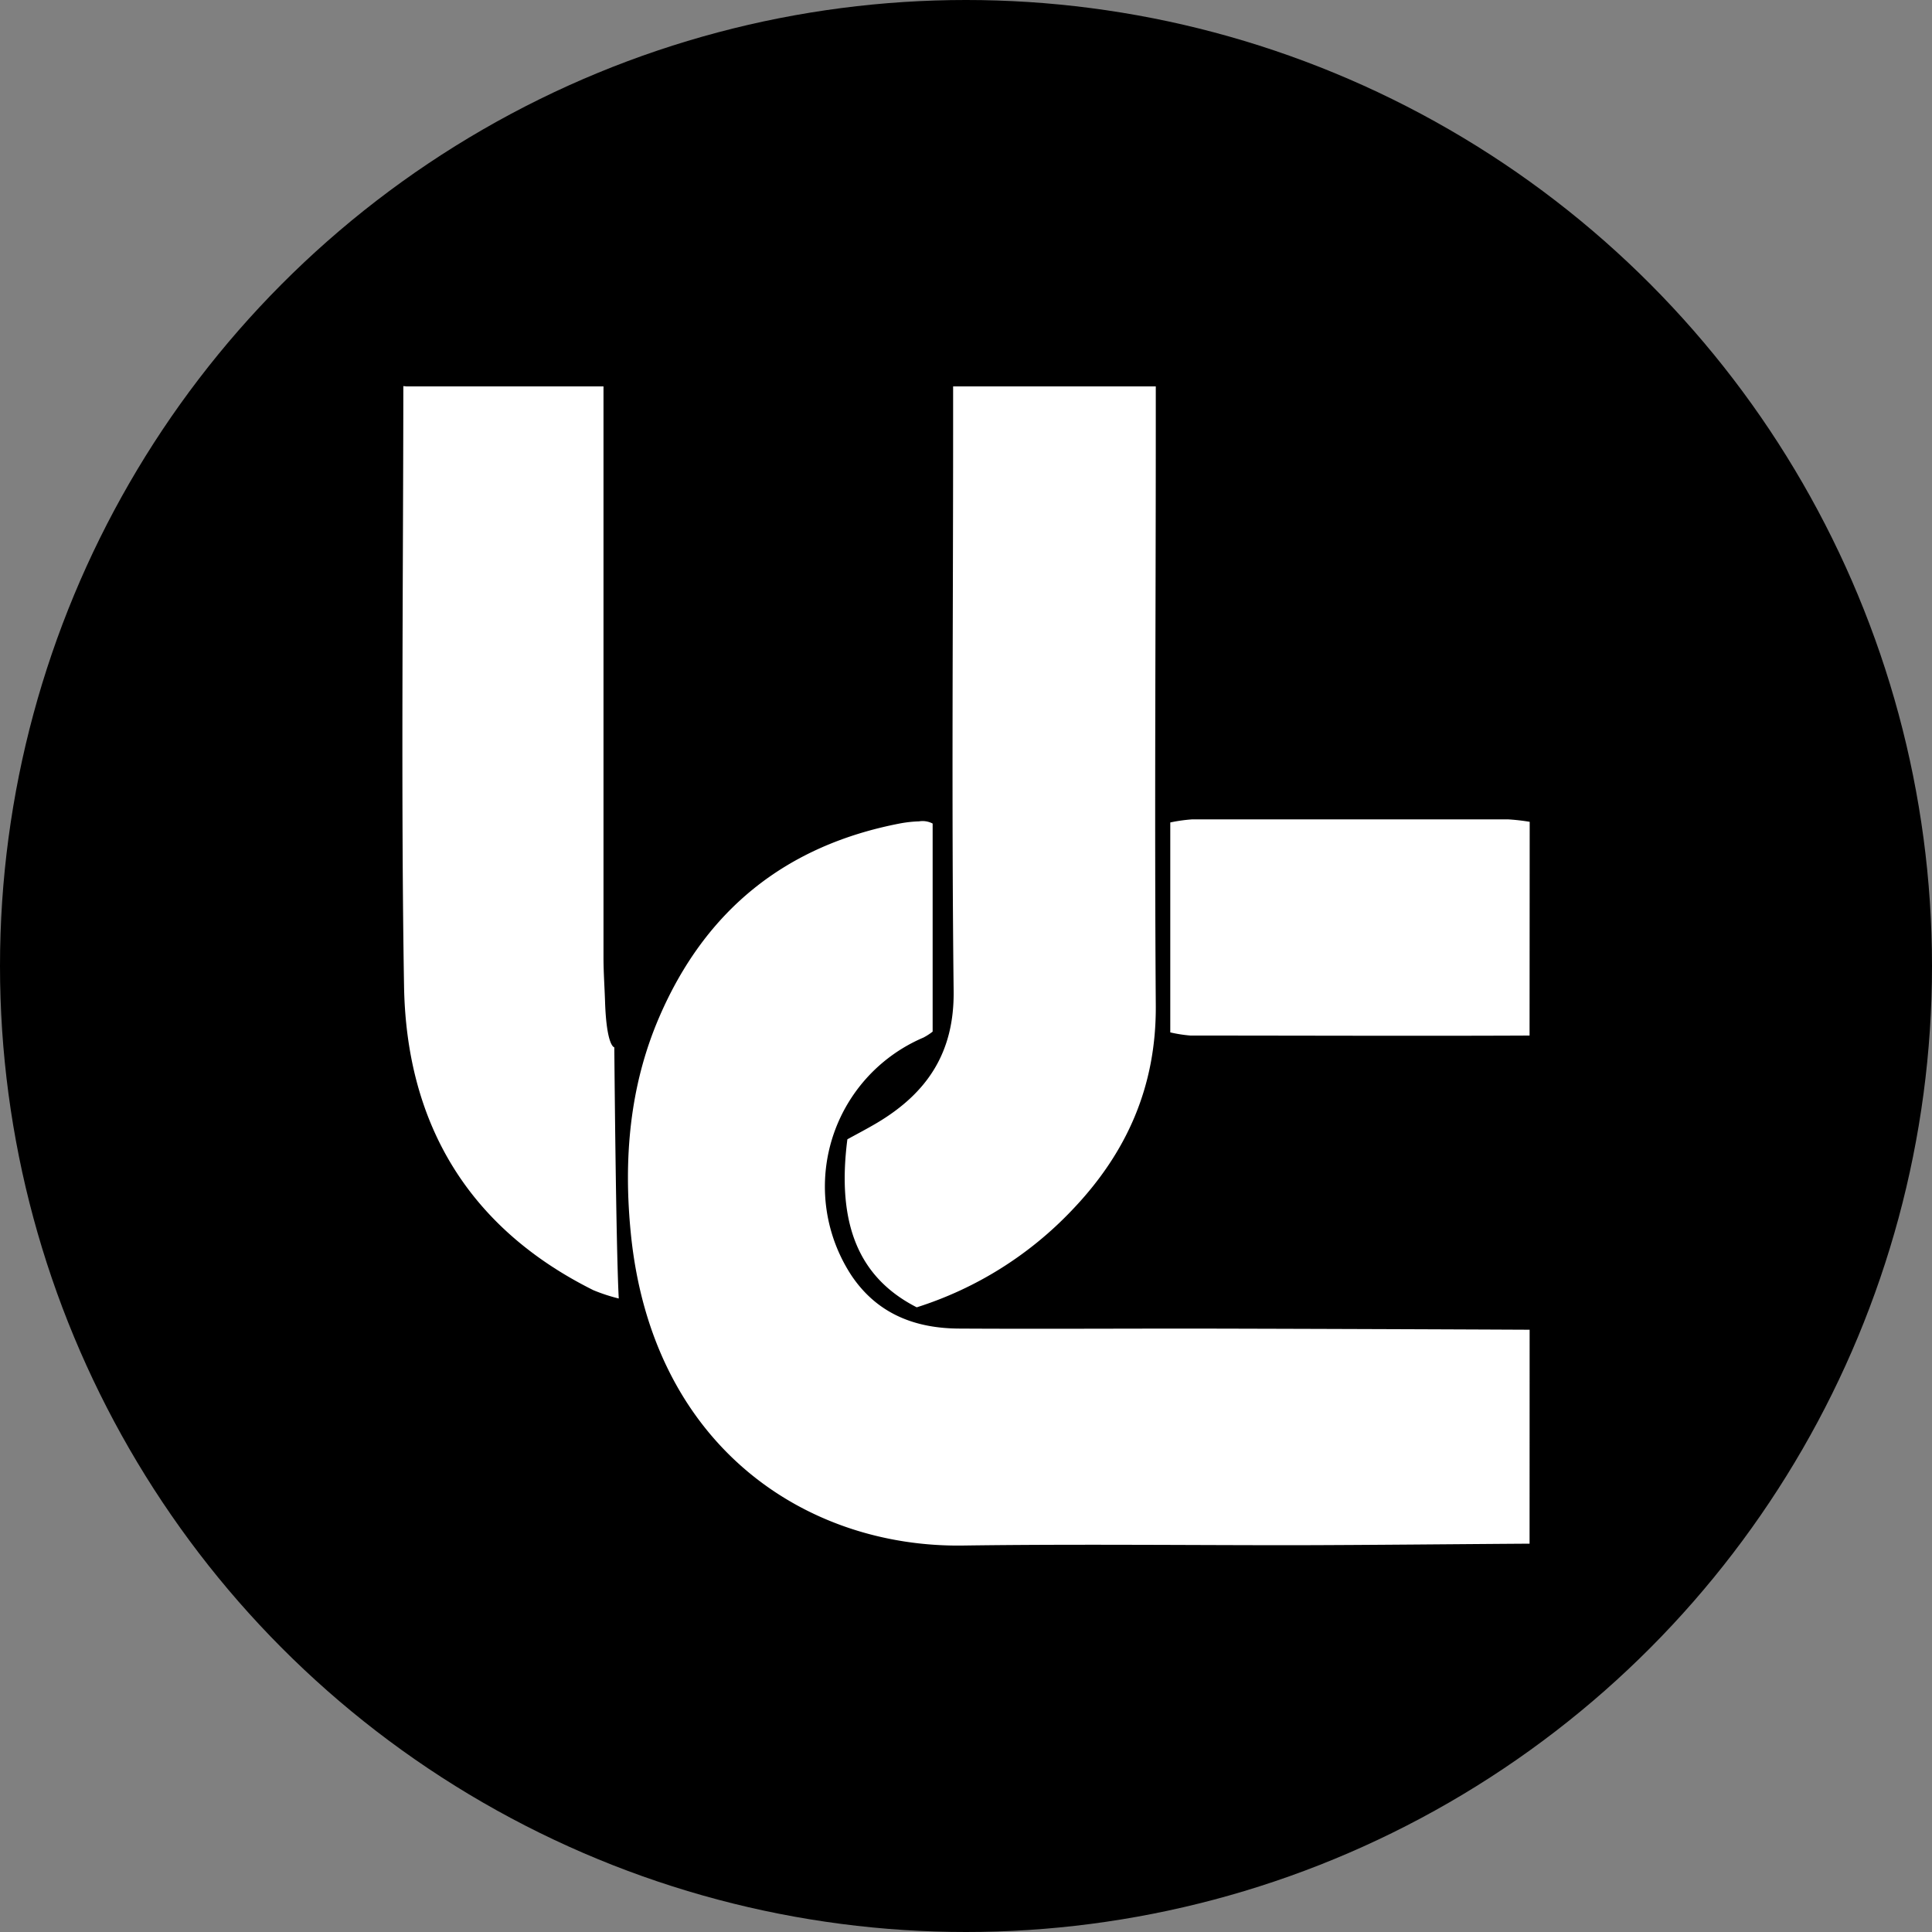 <?xml version='1.0' encoding='utf-8'?>
<svg xmlns="http://www.w3.org/2000/svg" id="Layer_1" data-name="Layer 1" viewBox="0 0 300 300" width="300" height="300"><rect x="0" y="0" width="300" height="300" fill="#808080" stroke="none"/><defs><clipPath id="bz_circular_clip"><circle cx="150.0" cy="150.0" r="150.0" /></clipPath></defs><g clip-path="url(#bz_circular_clip)"><rect x="-1.5" y="-1.5" width="303" height="303" /><path d="M237.51,239.7c-12.19.08-24.37.21-36.56.24-17.14,0-34.29-.19-51.42.05-24.15.35-48.24-15.2-51.57-48.41-1.15-11.48-.25-22.85,4.41-33.65q10.78-25,37.51-30.09a19.27,19.27,0,0,1,2.83-.3,3.36,3.36,0,0,1,2.11.34v32.31a9.31,9.31,0,0,1-1.42.92,25.15,25.15,0,0,0-11.15,37c4,5.91,9.85,8.16,16.7,8.19,12.19.07,24.38,0,36.57,0q26,.06,52,.18Z" fill="#fff" /><path d="M237.51,159.63v1.17c-16.14.08-36.53,0-52.67,0a22,22,0,0,1-3.12-.49V127.71a24.69,24.69,0,0,1,3.42-.48q24.5,0,49,0a32,32,0,0,1,3.39.38Z" fill="#fff" /><path d="M148,60h31.47v7c0,29.7-.21,59.39,0,89.08.1,12.61-4.51,22.95-13,31.82A56.92,56.92,0,0,1,142.35,203c-9-4.6-12.46-12.92-10.77-26.09,1.36-.75,3-1.6,4.62-2.56,7.75-4.62,12-10.89,11.88-20.48C147.75,124.91,148,96,148,67Z" fill="#fff" /><path d="M63.11,60h30.6v7q0,40.84,0,81.67c0,2.28.17,4.64.24,6.82.23,7.05,1.44,7.14,1.44,7.14s.25,30.82.69,39a27.49,27.49,0,0,1-3.94-1.29c-19.47-9.7-29.05-25.93-29.4-47.24-.49-29.31-.13-63.83-.11-93.15Z" fill="#fff" /></g></svg>